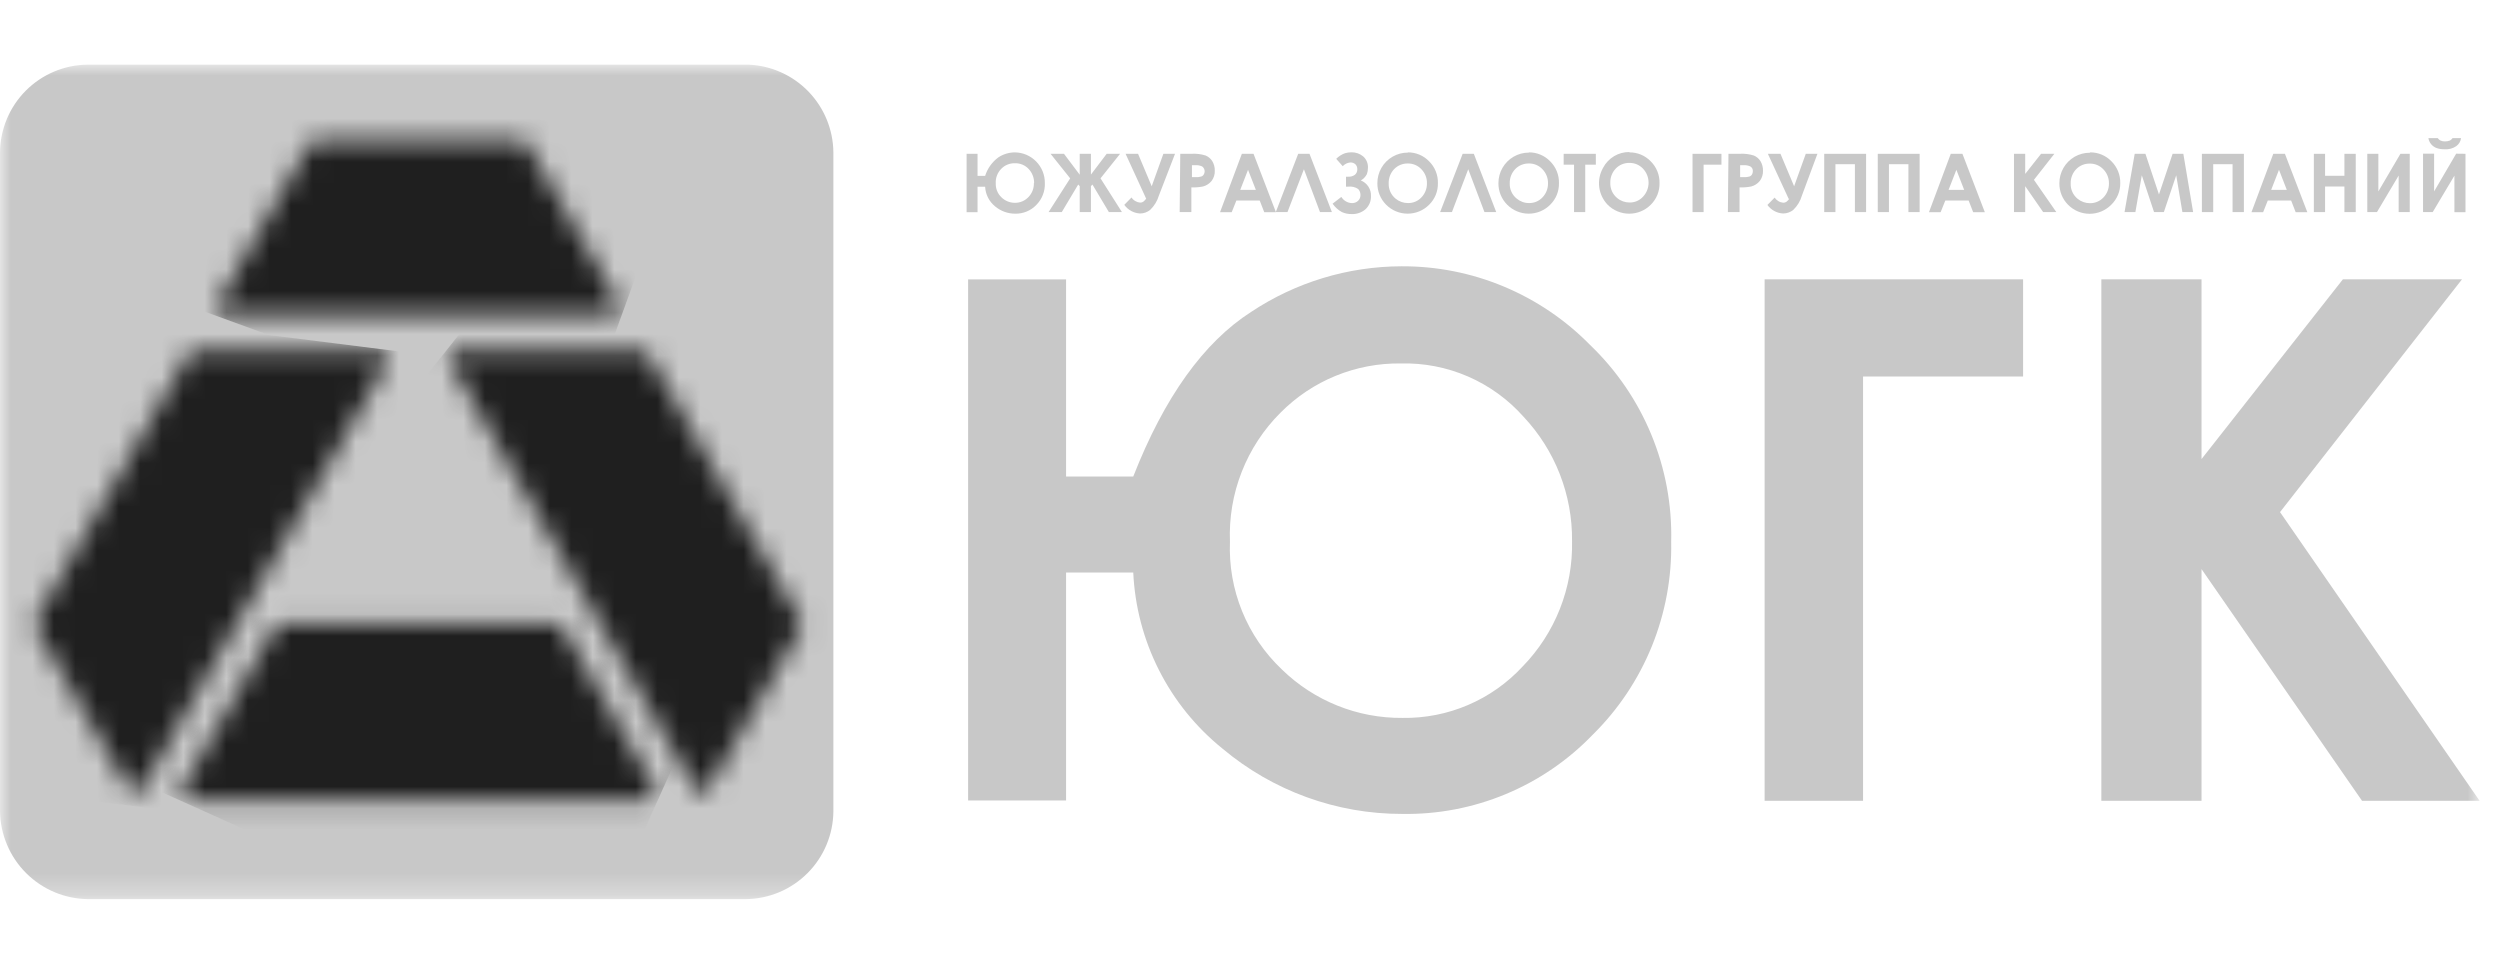 <?xml version="1.0" encoding="UTF-8"?> <svg xmlns="http://www.w3.org/2000/svg" width="116" height="45" viewBox="0 0 116 45" fill="none"><mask id="mask0_1631_11915" style="mask-type:luminance" maskUnits="userSpaceOnUse" x="0" y="3" width="116" height="39"><path d="M115.058 3H0V41.719H115.058V3Z" fill="white"></path></mask><g mask="url(#mask0_1631_11915)"><path fill-rule="evenodd" clip-rule="evenodd" d="M0 7.07V37.65C0.017 38.724 0.45 39.749 1.209 40.509C1.968 41.268 2.992 41.703 4.064 41.719H34.604C35.679 41.709 36.707 41.278 37.467 40.516C38.227 39.755 38.659 38.726 38.669 37.65V7.07C38.658 6.017 38.245 5.008 37.514 4.25C36.783 3.493 35.79 3.046 34.739 3H4.064C2.99 3.01 1.961 3.442 1.201 4.203C0.441 4.964 0.01 5.993 0 7.07Z" fill="#C8C8C8"></path></g><mask id="mask1_1631_11915" style="mask-type:luminance" maskUnits="userSpaceOnUse" x="10" y="6" width="19" height="9"><path d="M14.677 6.512C14.613 6.511 14.549 6.528 14.493 6.56C14.437 6.593 14.39 6.639 14.358 6.696L10.11 14.077C10.08 14.133 10.065 14.195 10.066 14.258C10.068 14.321 10.085 14.383 10.117 14.438C10.149 14.492 10.195 14.537 10.25 14.569C10.304 14.601 10.366 14.618 10.429 14.619H28.381C28.444 14.619 28.507 14.603 28.562 14.572C28.618 14.54 28.664 14.495 28.697 14.44C28.729 14.385 28.746 14.323 28.747 14.259C28.747 14.195 28.731 14.132 28.7 14.077L24.457 6.696C24.424 6.641 24.377 6.595 24.321 6.562C24.265 6.53 24.202 6.513 24.137 6.512H14.677Z" fill="white"></path></mask><g mask="url(#mask1_1631_11915)"><path d="M12.177 0.436L7.36 13.68L26.634 20.708L31.45 7.463L12.177 0.436Z" fill="#1F1F1F"></path></g><mask id="mask2_1631_11915" style="mask-type:luminance" maskUnits="userSpaceOnUse" x="1" y="16" width="17" height="21"><path d="M9.07 16.25C9.006 16.25 8.942 16.267 8.886 16.299C8.83 16.332 8.783 16.378 8.751 16.434L1.656 28.779C1.624 28.834 1.607 28.897 1.607 28.96C1.607 29.024 1.624 29.087 1.656 29.142L5.953 36.599C5.985 36.655 6.03 36.702 6.086 36.735C6.142 36.767 6.205 36.785 6.27 36.785C6.334 36.785 6.398 36.767 6.453 36.735C6.509 36.702 6.555 36.655 6.586 36.599L17.951 16.83C17.981 16.774 17.996 16.712 17.995 16.648C17.993 16.585 17.976 16.524 17.944 16.469C17.912 16.415 17.866 16.369 17.812 16.338C17.757 16.306 17.695 16.289 17.632 16.288L9.07 16.25Z" fill="white"></path></mask><g mask="url(#mask2_1631_11915)"><path d="M1.846 14.211L-0.947 36.504L17.831 38.863L20.624 16.57L1.846 14.211Z" fill="#1F1F1F"></path></g><mask id="mask3_1631_11915" style="mask-type:luminance" maskUnits="userSpaceOnUse" x="20" y="16" width="18" height="21"><path d="M21.188 16.25C21.125 16.251 21.063 16.268 21.008 16.3C20.954 16.331 20.908 16.377 20.876 16.431C20.844 16.486 20.827 16.547 20.825 16.61C20.824 16.674 20.839 16.736 20.869 16.792L32.245 36.599C32.276 36.655 32.322 36.702 32.377 36.735C32.433 36.767 32.496 36.785 32.561 36.785C32.626 36.785 32.689 36.767 32.745 36.735C32.8 36.702 32.846 36.655 32.878 36.599L37.153 29.169C37.185 29.114 37.202 29.051 37.202 28.988C37.202 28.924 37.185 28.861 37.153 28.806L30.063 16.434C30.031 16.378 29.985 16.332 29.928 16.299C29.872 16.267 29.809 16.25 29.744 16.25H21.188Z" fill="white"></path></mask><g mask="url(#mask3_1631_11915)"><path d="M27.106 8.202L10.717 28.855L30.835 44.862L47.225 24.208L27.106 8.202Z" fill="#1F1F1F"></path></g><mask id="mask4_1631_11915" style="mask-type:luminance" maskUnits="userSpaceOnUse" x="8" y="28" width="23" height="10"><path d="M13.048 28.958C12.984 28.958 12.92 28.974 12.864 29.007C12.808 29.039 12.761 29.086 12.729 29.142L8.464 36.561C8.435 36.616 8.42 36.679 8.421 36.742C8.423 36.805 8.44 36.867 8.472 36.921C8.504 36.976 8.55 37.021 8.604 37.053C8.659 37.084 8.721 37.102 8.784 37.102H30.064C30.127 37.102 30.189 37.084 30.243 37.053C30.298 37.021 30.343 36.976 30.375 36.921C30.407 36.867 30.425 36.805 30.426 36.742C30.427 36.679 30.413 36.616 30.383 36.561L26.107 29.126C26.075 29.07 26.029 29.023 25.973 28.991C25.916 28.958 25.853 28.941 25.788 28.941L13.048 28.958Z" fill="white"></path></mask><g mask="url(#mask4_1631_11915)"><path d="M12.049 20.647L5.271 35.754L26.796 45.435L33.573 30.329L12.049 20.647Z" fill="#1F1F1F"></path></g><mask id="mask5_1631_11915" style="mask-type:luminance" maskUnits="userSpaceOnUse" x="0" y="3" width="116" height="39"><path d="M115.058 3H0V41.719H115.058V3Z" fill="white"></path></mask><g mask="url(#mask5_1631_11915)"><path d="M45.358 8.16H45.71C45.819 7.817 46.033 7.517 46.322 7.303C46.548 7.154 46.813 7.073 47.085 7.07C47.27 7.072 47.453 7.11 47.624 7.182C47.794 7.255 47.949 7.36 48.078 7.493C48.208 7.625 48.311 7.782 48.38 7.954C48.449 8.126 48.483 8.31 48.481 8.496C48.488 8.681 48.457 8.866 48.39 9.04C48.323 9.213 48.221 9.371 48.091 9.503C47.965 9.637 47.812 9.742 47.642 9.813C47.472 9.884 47.29 9.919 47.106 9.915C46.764 9.916 46.432 9.795 46.17 9.574C46.034 9.463 45.922 9.325 45.843 9.168C45.764 9.011 45.718 8.839 45.71 8.664H45.358V9.845H44.85V7.135H45.358V8.16ZM47.983 8.496C47.987 8.255 47.898 8.022 47.734 7.845C47.652 7.756 47.551 7.685 47.439 7.638C47.327 7.592 47.206 7.57 47.085 7.574C46.969 7.572 46.854 7.594 46.747 7.637C46.64 7.681 46.543 7.746 46.462 7.829C46.375 7.916 46.307 8.02 46.262 8.135C46.217 8.25 46.197 8.372 46.203 8.496C46.197 8.618 46.218 8.741 46.263 8.855C46.309 8.969 46.379 9.072 46.468 9.157C46.636 9.321 46.861 9.412 47.096 9.411C47.212 9.412 47.327 9.389 47.434 9.343C47.541 9.298 47.638 9.23 47.718 9.146C47.802 9.06 47.867 8.958 47.911 8.847C47.955 8.735 47.976 8.615 47.972 8.496" fill="#C8C8C8"></path><path d="M50.099 8.638L50.029 8.562L49.266 9.841H48.654L49.656 8.275L48.746 7.137H49.369L50.099 8.107V7.137H50.619V8.101L51.349 7.137H51.972L51.063 8.275L52.058 9.841H51.452L50.689 8.562L50.619 8.638V9.841H50.099V8.638Z" fill="#C8C8C8"></path><path d="M53.184 9.223L52.227 7.137H52.806L53.439 8.643L53.98 7.137H54.521L53.774 9.071C53.699 9.325 53.559 9.555 53.368 9.738C53.237 9.846 53.073 9.905 52.903 9.906C52.758 9.899 52.616 9.86 52.489 9.79C52.361 9.721 52.251 9.623 52.167 9.505L52.502 9.163C52.547 9.231 52.606 9.287 52.676 9.328C52.745 9.369 52.823 9.395 52.903 9.402C52.955 9.403 53.006 9.388 53.049 9.359C53.099 9.317 53.145 9.27 53.184 9.218" fill="#C8C8C8"></path><path d="M54.764 7.135H55.306C55.522 7.124 55.738 7.151 55.944 7.217C56.072 7.271 56.18 7.364 56.253 7.482C56.331 7.615 56.37 7.767 56.366 7.921C56.373 8.09 56.321 8.257 56.22 8.393C56.118 8.52 55.977 8.611 55.82 8.653C55.642 8.688 55.46 8.702 55.279 8.696V9.84H54.737L54.764 7.135ZM55.306 8.219H55.468C55.557 8.226 55.647 8.217 55.733 8.192C55.783 8.178 55.825 8.145 55.852 8.1C55.89 8.039 55.904 7.966 55.89 7.895C55.876 7.825 55.835 7.762 55.776 7.721C55.673 7.675 55.559 7.656 55.446 7.666H55.306V8.219Z" fill="#C8C8C8"></path><path d="M57.622 7.137H58.164L59.203 9.846H58.661L58.45 9.304H57.368L57.151 9.846H56.61L57.622 7.137ZM57.909 7.879L57.547 8.811H58.272L57.909 7.879Z" fill="#C8C8C8"></path><path d="M61.248 9.841L60.502 7.852L59.739 9.841H59.197L60.236 7.137H60.761L61.8 9.841H61.248Z" fill="#C8C8C8"></path><path d="M62.238 9.137C62.289 9.22 62.359 9.29 62.443 9.34C62.527 9.39 62.622 9.419 62.72 9.424C62.773 9.427 62.826 9.419 62.876 9.402C62.926 9.384 62.972 9.357 63.012 9.321C63.05 9.286 63.079 9.243 63.099 9.195C63.118 9.147 63.128 9.096 63.126 9.045C63.127 8.942 63.088 8.843 63.017 8.768C62.883 8.68 62.722 8.641 62.563 8.66H62.454V8.199H62.563C62.673 8.206 62.782 8.173 62.871 8.107C62.907 8.075 62.935 8.036 62.954 7.992C62.972 7.948 62.981 7.9 62.979 7.852C62.981 7.81 62.974 7.769 62.959 7.73C62.944 7.69 62.922 7.655 62.893 7.625C62.861 7.595 62.823 7.572 62.782 7.557C62.742 7.542 62.698 7.536 62.655 7.538C62.52 7.55 62.394 7.612 62.303 7.711L62 7.37C62.114 7.254 62.253 7.165 62.406 7.11C62.504 7.081 62.606 7.066 62.709 7.067C62.906 7.063 63.098 7.13 63.25 7.256C63.326 7.323 63.386 7.407 63.424 7.501C63.463 7.595 63.479 7.697 63.472 7.798C63.472 7.894 63.456 7.99 63.423 8.08C63.36 8.203 63.262 8.305 63.142 8.373C63.286 8.429 63.409 8.53 63.494 8.66C63.578 8.79 63.62 8.944 63.613 9.099C63.617 9.212 63.597 9.325 63.554 9.429C63.511 9.534 63.446 9.628 63.364 9.706C63.184 9.862 62.952 9.943 62.714 9.933C62.56 9.935 62.406 9.904 62.265 9.841C62.092 9.747 61.944 9.613 61.832 9.451L62.238 9.137Z" fill="#C8C8C8"></path><path d="M65.323 7.07C65.506 7.068 65.688 7.104 65.858 7.175C66.027 7.245 66.18 7.35 66.308 7.482C66.442 7.614 66.547 7.772 66.618 7.946C66.689 8.121 66.723 8.308 66.719 8.496C66.723 8.682 66.689 8.866 66.62 9.039C66.55 9.211 66.445 9.368 66.313 9.498C66.182 9.63 66.027 9.735 65.855 9.806C65.684 9.878 65.5 9.914 65.315 9.914C65.129 9.914 64.945 9.878 64.774 9.806C64.603 9.735 64.447 9.63 64.316 9.498C64.186 9.367 64.082 9.212 64.013 9.041C63.943 8.869 63.908 8.686 63.91 8.501C63.909 8.25 63.974 8.003 64.1 7.786C64.224 7.571 64.402 7.393 64.617 7.269C64.831 7.145 65.075 7.08 65.323 7.081M65.323 7.585C65.205 7.583 65.088 7.605 64.979 7.65C64.87 7.694 64.772 7.761 64.69 7.845C64.605 7.933 64.54 8.037 64.496 8.15C64.452 8.264 64.432 8.385 64.435 8.506C64.43 8.641 64.456 8.776 64.511 8.899C64.567 9.022 64.65 9.131 64.754 9.216C64.916 9.35 65.119 9.423 65.328 9.422C65.446 9.425 65.562 9.402 65.671 9.357C65.779 9.311 65.876 9.243 65.956 9.157C66.123 8.982 66.215 8.748 66.21 8.506C66.213 8.385 66.192 8.265 66.147 8.152C66.102 8.04 66.035 7.937 65.951 7.851C65.87 7.765 65.773 7.697 65.665 7.652C65.556 7.606 65.44 7.583 65.323 7.585Z" fill="#C8C8C8"></path><path d="M68.879 9.841L68.126 7.852L67.369 9.841H66.822L67.867 7.137H68.386L69.425 9.841H68.879Z" fill="#C8C8C8"></path><path d="M70.94 7.07C71.124 7.068 71.305 7.104 71.475 7.175C71.644 7.245 71.797 7.35 71.925 7.482C72.059 7.614 72.164 7.772 72.235 7.946C72.306 8.121 72.34 8.308 72.336 8.496C72.34 8.682 72.306 8.866 72.237 9.039C72.167 9.211 72.063 9.368 71.93 9.498C71.8 9.63 71.644 9.735 71.473 9.806C71.301 9.878 71.118 9.914 70.932 9.914C70.746 9.914 70.562 9.878 70.391 9.806C70.22 9.735 70.064 9.63 69.933 9.498C69.803 9.367 69.7 9.212 69.63 9.041C69.56 8.869 69.525 8.686 69.527 8.501C69.526 8.25 69.591 8.003 69.717 7.786C69.841 7.571 70.019 7.393 70.234 7.269C70.449 7.145 70.692 7.08 70.94 7.081M70.94 7.585C70.822 7.583 70.705 7.605 70.596 7.65C70.487 7.694 70.389 7.761 70.307 7.845C70.223 7.933 70.157 8.037 70.113 8.15C70.07 8.264 70.049 8.385 70.052 8.506C70.047 8.642 70.073 8.777 70.13 8.9C70.186 9.024 70.271 9.132 70.377 9.216C70.538 9.351 70.741 9.425 70.951 9.422C71.067 9.424 71.183 9.401 71.29 9.356C71.397 9.31 71.494 9.242 71.573 9.157C71.74 8.982 71.832 8.748 71.828 8.506C71.83 8.385 71.809 8.265 71.764 8.152C71.719 8.04 71.653 7.937 71.568 7.851C71.488 7.765 71.39 7.697 71.282 7.651C71.174 7.605 71.057 7.583 70.94 7.585Z" fill="#C8C8C8"></path><path d="M72.554 7.137H74.047V7.641H73.555V9.841H73.035V7.641H72.554V7.137Z" fill="#C8C8C8"></path><path d="M75.606 7.071C75.789 7.069 75.972 7.104 76.141 7.175C76.31 7.246 76.463 7.351 76.591 7.483C76.725 7.615 76.83 7.773 76.901 7.947C76.972 8.121 77.006 8.308 77.002 8.496C77.006 8.682 76.972 8.867 76.903 9.04C76.833 9.212 76.729 9.368 76.596 9.499C76.465 9.631 76.309 9.736 76.137 9.807C75.965 9.879 75.781 9.915 75.595 9.915C75.409 9.915 75.225 9.879 75.053 9.807C74.881 9.736 74.725 9.631 74.594 9.499C74.379 9.274 74.242 8.986 74.204 8.678C74.166 8.369 74.229 8.056 74.383 7.786C74.501 7.562 74.679 7.374 74.897 7.244C75.111 7.117 75.357 7.051 75.606 7.055M75.606 7.559C75.488 7.556 75.371 7.578 75.262 7.623C75.153 7.667 75.055 7.734 74.973 7.819C74.889 7.907 74.823 8.01 74.779 8.124C74.735 8.237 74.715 8.358 74.718 8.48C74.713 8.615 74.739 8.749 74.794 8.873C74.85 8.996 74.933 9.104 75.038 9.19C75.199 9.324 75.402 9.397 75.611 9.396C75.728 9.398 75.844 9.376 75.951 9.33C76.058 9.284 76.155 9.216 76.234 9.13C76.401 8.954 76.494 8.72 76.494 8.477C76.494 8.234 76.401 8.001 76.234 7.824C76.153 7.739 76.056 7.671 75.948 7.625C75.84 7.58 75.723 7.557 75.606 7.559Z" fill="#C8C8C8"></path><path d="M78.533 7.137H79.875V7.641H79.047V9.841H78.533V7.137Z" fill="#C8C8C8"></path><path d="M80.201 7.135H80.742C80.958 7.124 81.174 7.151 81.381 7.217C81.508 7.271 81.616 7.364 81.689 7.482C81.767 7.615 81.806 7.767 81.803 7.921C81.809 8.09 81.758 8.257 81.657 8.393C81.554 8.52 81.414 8.611 81.256 8.653C81.078 8.688 80.897 8.702 80.715 8.696V9.84H80.174L80.201 7.135ZM80.742 8.219H80.904C80.994 8.226 81.083 8.216 81.17 8.192C81.219 8.178 81.262 8.145 81.289 8.1C81.317 8.055 81.333 8.002 81.332 7.948C81.336 7.903 81.327 7.857 81.306 7.817C81.285 7.777 81.252 7.743 81.213 7.721C81.109 7.675 80.996 7.656 80.883 7.666H80.742V8.219Z" fill="#C8C8C8"></path><path d="M82.993 9.223L82.029 7.137H82.614L83.247 8.643L83.788 7.137H84.329L83.61 9.071C83.538 9.325 83.4 9.555 83.209 9.738C83.078 9.845 82.913 9.904 82.744 9.906C82.599 9.9 82.458 9.861 82.331 9.793C82.203 9.724 82.093 9.628 82.008 9.51L82.343 9.169C82.388 9.236 82.447 9.292 82.517 9.333C82.586 9.375 82.664 9.4 82.744 9.407C82.796 9.409 82.847 9.393 82.89 9.364C82.94 9.322 82.986 9.275 83.025 9.223" fill="#C8C8C8"></path><path d="M84.644 7.137H86.587V9.841H86.068V7.619H85.164V9.841H84.644V7.137Z" fill="#C8C8C8"></path><path d="M87.128 7.137H89.071V9.841H88.551V7.619H87.647V9.841H87.128V7.137Z" fill="#C8C8C8"></path><path d="M90.516 7.137H91.057L92.096 9.846H91.555L91.344 9.304H90.262L90.045 9.846H89.504L90.516 7.137ZM90.776 7.879L90.413 8.811H91.138L90.776 7.879Z" fill="#C8C8C8"></path><path d="M93.449 7.137H93.969V8.069L94.705 7.137H95.322L94.374 8.345L95.413 9.841H94.802L93.969 8.638V9.841H93.449V7.137Z" fill="#C8C8C8"></path><path d="M96.984 7.07C97.167 7.068 97.349 7.104 97.519 7.175C97.688 7.245 97.841 7.35 97.969 7.482C98.102 7.614 98.208 7.772 98.279 7.946C98.349 8.121 98.384 8.308 98.38 8.496C98.383 8.684 98.347 8.87 98.274 9.044C98.201 9.217 98.094 9.374 97.958 9.504C97.827 9.635 97.671 9.74 97.5 9.812C97.329 9.883 97.145 9.92 96.959 9.92C96.774 9.92 96.59 9.883 96.418 9.812C96.247 9.74 96.091 9.635 95.961 9.504C95.83 9.373 95.727 9.217 95.657 9.046C95.588 8.875 95.553 8.691 95.555 8.506C95.553 8.255 95.619 8.009 95.744 7.791C95.868 7.576 96.046 7.398 96.261 7.274C96.476 7.151 96.719 7.086 96.967 7.087M96.967 7.591C96.85 7.588 96.733 7.61 96.624 7.654C96.515 7.699 96.416 7.766 96.334 7.851C96.25 7.939 96.184 8.042 96.141 8.156C96.097 8.269 96.076 8.39 96.08 8.512C96.074 8.647 96.1 8.781 96.156 8.904C96.211 9.028 96.295 9.136 96.399 9.222C96.56 9.356 96.763 9.429 96.973 9.428C97.09 9.43 97.207 9.407 97.315 9.361C97.423 9.315 97.52 9.248 97.6 9.162C97.768 8.988 97.859 8.754 97.855 8.512C97.858 8.391 97.836 8.27 97.791 8.158C97.747 8.045 97.68 7.942 97.595 7.856C97.515 7.771 97.417 7.703 97.309 7.657C97.201 7.611 97.085 7.589 96.967 7.591Z" fill="#C8C8C8"></path><path d="M99.05 7.137H99.548L100.176 9.023L100.809 7.137H101.307L101.761 9.841H101.263L100.977 8.134L100.403 9.841H99.948L99.38 8.134L99.082 9.841H98.579L99.05 7.137Z" fill="#C8C8C8"></path><path d="M102.168 7.137H104.116V9.841H103.591V7.619H102.693V9.841H102.168V7.137Z" fill="#C8C8C8"></path><path d="M105.48 7.137H106.021L107.06 9.846H106.519L106.308 9.304H105.225L105.009 9.846H104.468L105.48 7.137ZM105.745 7.879L105.382 8.811H106.108L105.745 7.879Z" fill="#C8C8C8"></path><path d="M107.363 7.137H107.883V8.156H108.781V7.137H109.306V9.841H108.781V8.654H107.883V9.841H107.363V7.137Z" fill="#C8C8C8"></path><path d="M111.812 7.137V9.841H111.298V8.145L110.291 9.841H109.842V7.137H110.356V8.882L111.379 7.137H111.812Z" fill="#C8C8C8"></path><path d="M114.399 7.136V9.846H113.885V8.15L112.878 9.84H112.429V7.131H112.943V8.881L113.966 7.131L114.399 7.136ZM112.678 6.41H113.111C113.145 6.459 113.192 6.498 113.246 6.524C113.311 6.552 113.381 6.565 113.452 6.562C113.529 6.563 113.607 6.548 113.679 6.519C113.727 6.493 113.768 6.456 113.798 6.41H114.193C114.183 6.485 114.158 6.557 114.119 6.621C114.08 6.686 114.027 6.741 113.966 6.784C113.807 6.892 113.616 6.942 113.425 6.925C113.296 6.93 113.167 6.91 113.046 6.865C112.948 6.826 112.863 6.763 112.797 6.681C112.735 6.603 112.694 6.509 112.678 6.41Z" fill="#C8C8C8"></path><path d="M49.466 22.11H52.583C54.026 18.432 55.849 15.887 58.049 14.475C60.117 13.099 62.543 12.363 65.025 12.356C66.655 12.347 68.269 12.666 69.773 13.294C71.277 13.921 72.64 14.844 73.782 16.008C75.008 17.184 75.976 18.602 76.624 20.174C77.272 21.745 77.585 23.434 77.543 25.134C77.576 26.798 77.27 28.451 76.643 29.992C76.016 31.534 75.081 32.93 73.896 34.097C72.754 35.281 71.383 36.217 69.865 36.848C68.348 37.479 66.717 37.792 65.074 37.766C62.018 37.774 59.058 36.699 56.718 34.731C55.491 33.74 54.488 32.5 53.776 31.092C53.063 29.684 52.656 28.141 52.583 26.564H49.466V37.142H44.92V12.963H49.466V22.11ZM72.943 25.107C72.966 22.961 72.157 20.89 70.686 19.33C69.974 18.53 69.096 17.895 68.114 17.469C67.132 17.043 66.068 16.837 64.998 16.864C63.962 16.85 62.933 17.046 61.973 17.439C61.014 17.831 60.143 18.414 59.413 19.151C58.63 19.932 58.017 20.868 57.614 21.899C57.21 22.93 57.025 24.033 57.07 25.139C57.026 26.24 57.218 27.338 57.632 28.358C58.046 29.379 58.674 30.299 59.473 31.057C60.971 32.52 62.986 33.331 65.079 33.311C66.123 33.327 67.158 33.123 68.117 32.712C69.077 32.302 69.939 31.693 70.648 30.927C71.398 30.158 71.987 29.247 72.381 28.248C72.775 27.249 72.966 26.181 72.943 25.107Z" fill="#C8C8C8"></path><path d="M81.878 12.961H93.871V17.47H86.446V37.157H81.878V12.961Z" fill="#C8C8C8"></path><path d="M97.502 12.961H102.151V21.301L108.71 12.961H114.236L105.793 23.761L115.053 37.157H109.598L102.151 26.406V37.157H97.502V12.961Z" fill="#C8C8C8"></path></g></svg> 